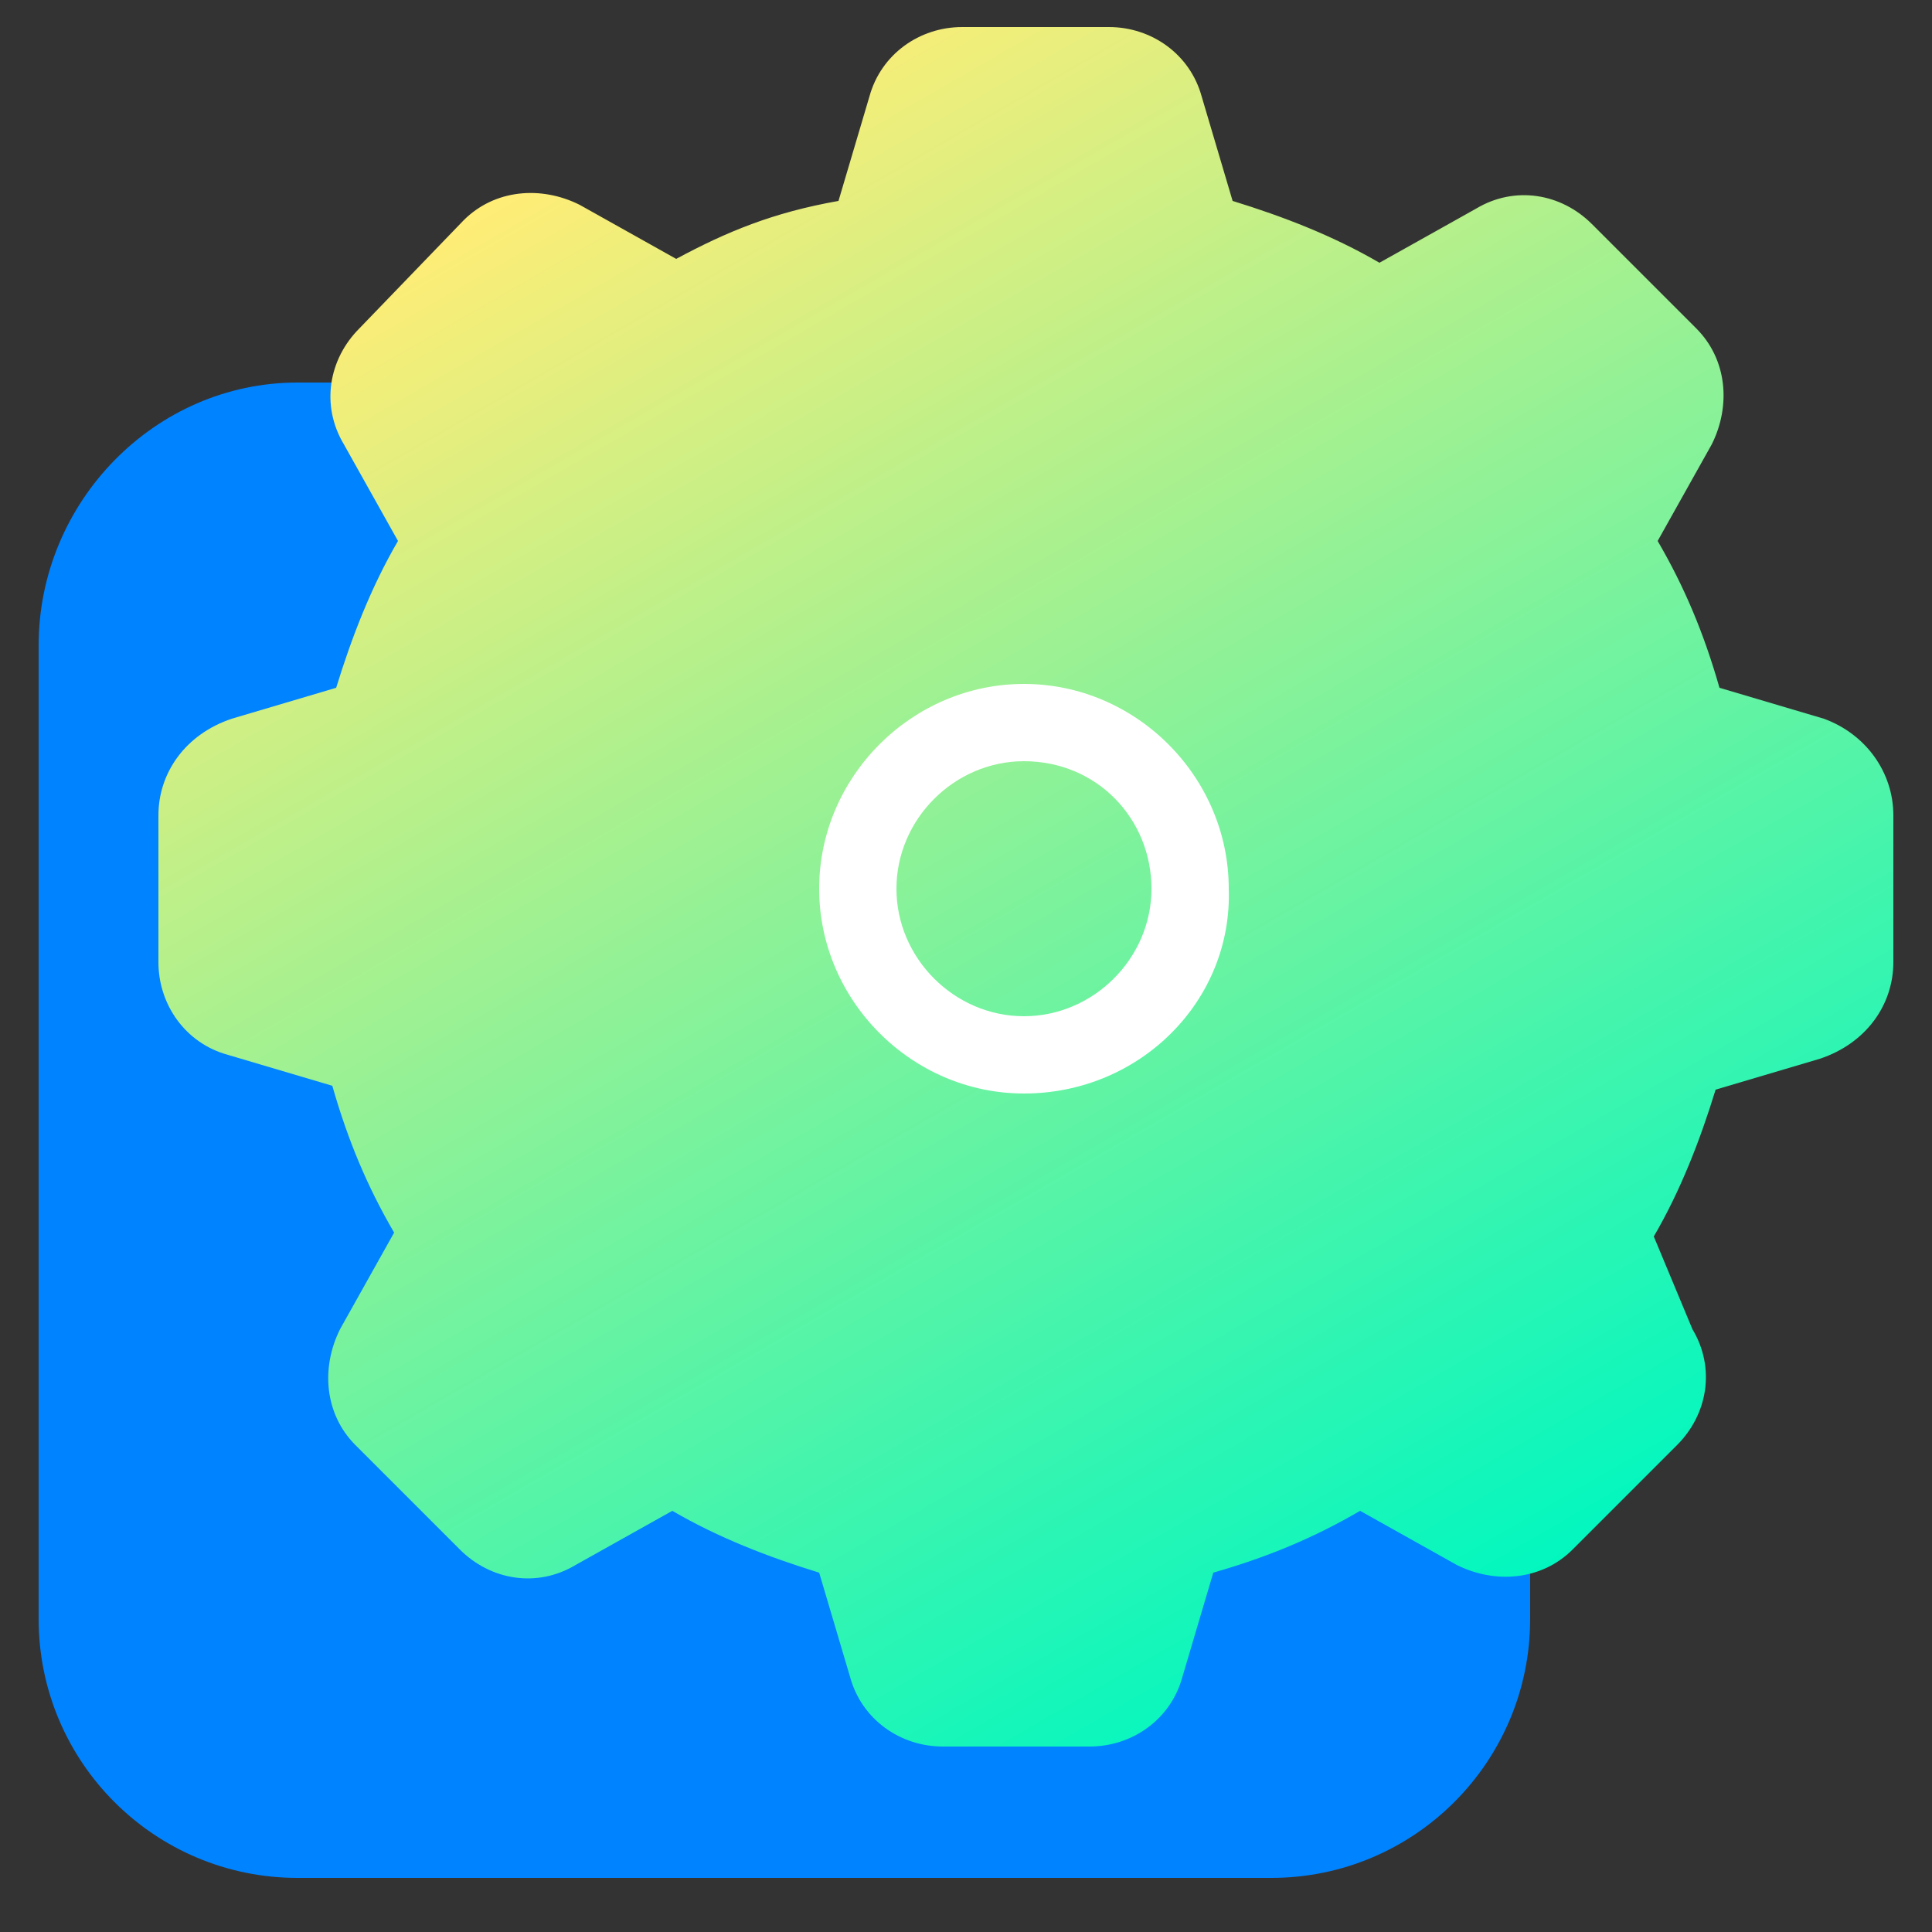 <?xml version="1.0" encoding="utf-8"?>
<!-- Generator: Adobe Illustrator 25.1.0, SVG Export Plug-In . SVG Version: 6.00 Build 0)  -->
<svg version="1.1" id="Layer_1" xmlns="http://www.w3.org/2000/svg" xmlns:xlink="http://www.w3.org/1999/xlink" x="0px" y="0px"
	 viewBox="0 0 50 50" style="enable-background:new 0 0 50 50;" xml:space="preserve">
<rect x="0" y="0" width="50" height="50" fill="#333333" stroke="none"/>
<style type="text/css">
	.st0{fill:#0083FF;}
	.st1{fill:url(#SVGID_1_);}
	.st2{fill:#FFFFFF;}
</style>
<path class="st0" d="M32.9,9.9H7.7C4,9.9,1,13,1,16.7v25.2c0,3.7,3,6.7,6.7,6.7h25.2c3.7,0,6.7-3,6.7-6.7V16.7
	C39.6,13,36.6,9.9,32.9,9.9z"/>
<linearGradient id="SVGID_1_" gradientUnits="userSpaceOnUse" x1="37.68" y1="42.269" x2="15.412" y2="3.7">
	<stop  offset="0" style="stop-color:#00F7C0"/>
	<stop  offset="1" style="stop-color:#FFED76"/>
</linearGradient>
<path class="st1" d="M47.2,18.6l-2.7-0.8c-0.4-1.4-0.9-2.6-1.6-3.8l1.4-2.5c0.5-1,0.4-2.2-0.4-3l-2.7-2.7c-0.8-0.8-2-1-3-0.4
	l-2.5,1.4c-1.2-0.7-2.5-1.2-3.8-1.6l-0.8-2.7c-0.3-1.1-1.3-1.8-2.4-1.8h-3.8c-1.1,0-2.1,0.7-2.4,1.8l-0.8,2.7
	C20,5.5,18.8,6,17.5,6.7L15,5.3c-1-0.5-2.2-0.4-3,0.4L9.3,8.5c-0.8,0.8-1,2-0.4,3l1.4,2.5c-0.7,1.2-1.2,2.5-1.6,3.8l-2.7,0.8
	C4.8,19,4.1,20,4.1,21.1v3.8c0,1.1,0.7,2.1,1.8,2.4l2.7,0.8c0.4,1.4,0.9,2.6,1.6,3.8l-1.4,2.5c-0.5,1-0.4,2.2,0.4,3l2.7,2.7
	c0.8,0.8,2,1,3,0.4l2.5-1.4c1.2,0.7,2.5,1.2,3.8,1.6l0.8,2.7c0.3,1.1,1.3,1.8,2.4,1.8h3.8c1.1,0,2.1-0.7,2.4-1.8l0.8-2.7
	c1.4-0.4,2.6-0.9,3.8-1.6l2.5,1.4c1,0.5,2.2,0.4,3-0.4l2.7-2.7c0.8-0.8,1-2,0.4-3L42.8,32c0.7-1.2,1.2-2.5,1.6-3.8l2.7-0.8
	C48.3,27,49,26,49,24.9v-3.8C49,20,48.3,19,47.2,18.6z"/>
<path class="st2" d="M26.5,28.3c-2.9,0-5.3-2.4-5.3-5.3c0-2.9,2.4-5.3,5.3-5.3s5.3,2.4,5.3,5.3C31.9,25.9,29.5,28.3,26.5,28.3z
	 M26.5,19.7c-1.8,0-3.3,1.5-3.3,3.3c0,1.8,1.5,3.3,3.3,3.3s3.3-1.5,3.3-3.3C29.8,21.2,28.4,19.7,26.5,19.7z"/>
</svg>
